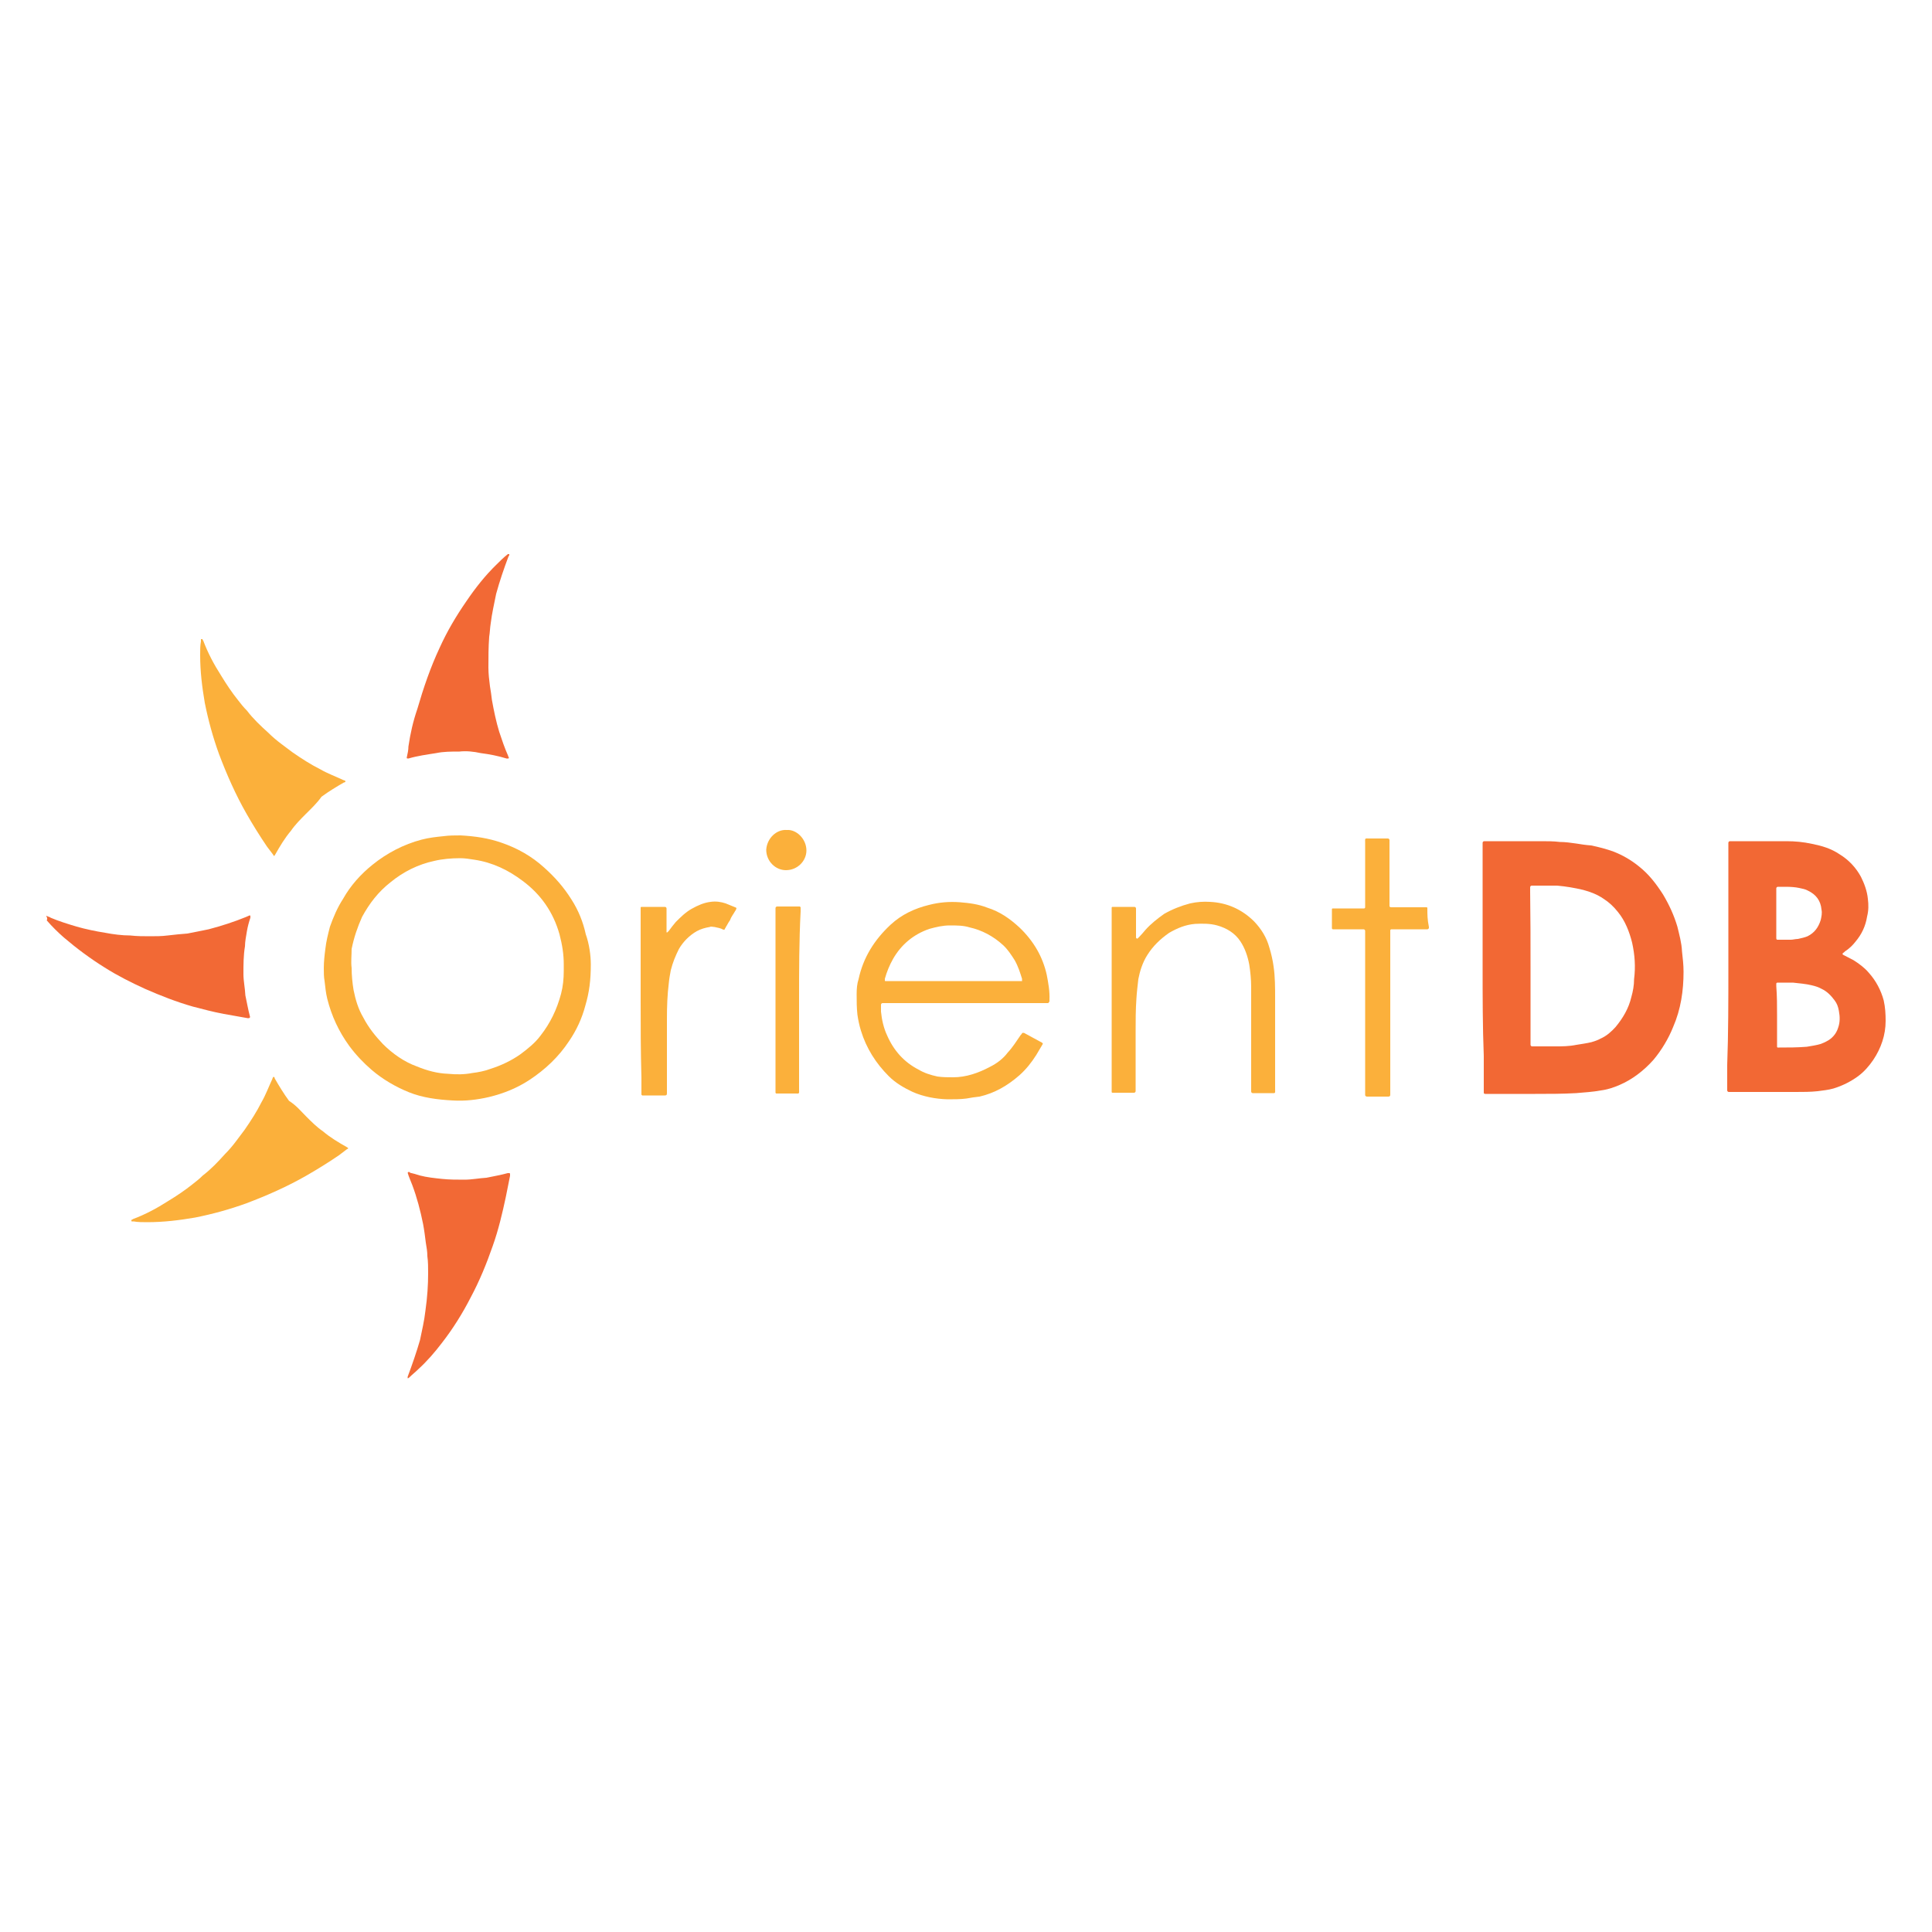 <?xml version="1.0" encoding="utf-8"?>
<!-- Generator: Adobe Illustrator 26.0.1, SVG Export Plug-In . SVG Version: 6.00 Build 0)  -->
<svg version="1.1" id="Layer_1" xmlns="http://www.w3.org/2000/svg" xmlns:xlink="http://www.w3.org/1999/xlink" x="0px" y="0px"
	 viewBox="0 0 500 500" style="enable-background:new 0 0 500 500;" xml:space="preserve">
<style type="text/css">
	.st0{fill:#F26834;}
	.st1{fill:#FBB03B;}
	.st2{fill:#F26935;}
</style>
<path id="path4" class="st0" d="M383.7,250.4c0-10.4,0-20.7,0-31.1c0-0.4,0-0.9,0-1.2c0-0.2,0.2-0.4,0.4-0.4s0.5,0,0.7,0
	c4.8,0,9.4,0,14.1,0c1.6,0,3.2,0,4.8,0.2c1.4,0,2.8,0.2,4.2,0.4c1.2,0.2,2.5,0.4,3.9,0.5c1.9,0.4,3.9,0.9,5.8,1.6
	c2.3,0.9,4.4,2.1,6.4,3.7c2.7,2.1,4.6,4.6,6.4,7.4c1.6,2.7,2.8,5.3,3.7,8.3c0.5,2.1,1.1,4.2,1.2,6.4c0.2,1.8,0.4,3.5,0.4,5.3
	c0,4.9-0.7,9.7-2.7,14.3c-1.2,3-3,6-5.1,8.5c-2.5,2.8-5.5,5.1-8.8,6.5c-1.6,0.7-3.2,1.2-4.8,1.4c-2.1,0.4-4.2,0.5-6.4,0.7
	c-3.5,0.2-7.1,0.2-10.6,0.2c-3.9,0-8,0-11.8,0c-0.4,0-0.7,0-1.1,0c-0.4,0-0.4-0.2-0.4-0.4c0-0.4,0-0.7,0-1.1c0-2.8,0-5.5,0-8.3
	C383.7,265.7,383.7,258,383.7,250.4z M396.1,250.2c0,6.4,0,12.7,0,19.1c0,0.4,0,0.7,0,1.1c0,0.2,0.2,0.4,0.4,0.4c0.2,0,0.4,0,0.5,0
	c1.8,0,3.7,0,5.5,0s3.5,0,5.5-0.4c1.2-0.2,2.7-0.4,3.9-0.7c0.7-0.2,1.6-0.5,2.3-0.9c1.6-0.7,2.8-1.8,3.9-3c1.9-2.3,3.4-4.8,4.1-7.8
	c0.4-1.4,0.7-3,0.7-4.6c0.4-3.2,0.2-6.2-0.5-9.4c-0.7-2.8-1.8-5.7-3.7-8c-1.1-1.4-2.3-2.5-3.7-3.4c-1.6-1.1-3.4-1.8-5.3-2.3
	c-2.1-0.5-4.4-0.9-6.7-1.1c-2.1,0-4.1,0-6.2,0c-0.2,0-0.2,0-0.4,0c-0.2,0-0.4,0.2-0.4,0.4c0,0.4,0,0.7,0,1.1
	C396.1,237.5,396.1,243.8,396.1,250.2z"/>
<path id="path6" class="st0" d="M447.3,250.2c0-10.3,0-20.7,0-30.9c0-0.4,0-0.9,0-1.2c0-0.2,0.2-0.4,0.4-0.4c0.2,0,0.4,0,0.5,0
	c4.8,0,9.4,0,14.1,0c2.3,0,4.4,0.2,6.7,0.7c2.5,0.5,4.9,1.2,7.1,2.7c2.3,1.4,4.2,3.4,5.5,5.8c0.9,1.8,1.6,3.7,1.8,5.7
	c0.2,1.6,0.2,3-0.2,4.6c-0.4,2.5-1.4,4.6-3,6.5c-0.7,0.9-1.6,1.8-2.7,2.5c-0.2,0.2-0.4,0.4-0.5,0.4c-0.2,0.2-0.2,0.4,0,0.5
	c0.9,0.5,1.8,0.9,2.7,1.4c1.4,0.9,2.8,1.9,3.9,3.2c1.9,2.1,3.2,4.6,3.9,7.2c0.4,1.8,0.5,3.5,0.5,5.3c0,3.7-1.2,7.1-3.2,10.1
	c-1.1,1.6-2.3,3-3.9,4.2c-1.9,1.4-4.1,2.5-6.4,3.2c-1.4,0.4-2.7,0.5-4.1,0.7c-1.9,0.2-3.7,0.2-5.7,0.2c-5.5,0-11,0-16.4,0
	c-0.4,0-0.5,0-0.9,0c-0.2,0-0.4-0.2-0.4-0.4c0-0.4,0-0.5,0-0.9c0-1.9,0-3.7,0-5.7C447.3,267.5,447.3,258.8,447.3,250.2L447.3,250.2z
	 M459.9,262.7c0,2.3,0,4.8,0,7.1c0,0.4,0,0.7,0,1.1c0,0.2,0.2,0.2,0.2,0.2c0.2,0,0.2,0,0.4,0c2.3,0,4.6,0,7.1-0.2
	c1.2-0.2,2.5-0.4,3.5-0.7c0.5-0.2,1.1-0.4,1.6-0.7c1.4-0.7,2.5-1.9,3-3.5c0.5-1.4,0.5-2.8,0.2-4.4c-0.2-1.1-0.5-1.9-1.1-2.7
	c-0.9-1.2-1.9-2.3-3.4-3c-0.7-0.4-1.6-0.7-2.5-0.9c-1.6-0.4-3.2-0.5-4.9-0.7c-1.2,0-2.5,0-3.7,0c-0.2,0-0.2,0-0.4,0l-0.2,0.2
	c0,0.2,0,0.5,0,0.7C459.9,257.8,459.9,260.3,459.9,262.7z M462.2,229.5c-0.7,0-1.4,0-2.1,0c-0.2,0-0.4,0.2-0.4,0.4s0,0.5,0,0.7
	c0,3.9,0,7.6,0,11.5c0,0.2,0,0.5,0,0.7c0,0.4,0.2,0.4,0.4,0.4c1.1,0,2.3,0,3.4,0c0.5,0,1.2-0.2,1.8-0.2c0.9-0.2,1.8-0.4,2.5-0.7
	c1.8-0.9,2.8-2.3,3.4-4.2c0.2-0.9,0.4-1.8,0.2-2.7c-0.2-2.3-1.4-3.9-3.5-4.9c-0.7-0.4-1.4-0.5-2.3-0.7S463.4,229.5,462.2,229.5
	L462.2,229.5z"/>
<path id="path8" class="st1" d="M152.9,249.6c0,4.1-0.4,7.2-1.4,10.6c-0.9,3.4-2.3,6.4-4.2,9.2c-2.7,4.1-6.2,7.4-10.3,10.1
	c-3.2,2.1-6.7,3.5-10.4,4.4c-3,0.7-6.2,1.1-9.4,0.9c-3.9-0.2-7.8-0.7-11.3-2.1c-3.5-1.4-6.9-3.4-9.7-5.8c-2.1-1.8-4.1-3.9-5.8-6.2
	c-2.7-3.7-4.6-7.8-5.7-12.2c-0.4-1.6-0.5-3-0.7-4.6c-0.2-1.1-0.2-2.1-0.2-3.4c0-1.6,0.2-3.4,0.4-4.9c0.2-1.9,0.7-3.9,1.2-5.8
	c0.9-2.5,1.9-4.9,3.4-7.2c1.9-3.4,4.6-6.4,7.6-8.8c3.7-3,8.1-5.3,12.7-6.5c1.9-0.5,3.7-0.7,5.7-0.9c1.4-0.2,3-0.2,4.4-0.2
	c3.7,0.2,7.2,0.7,10.6,1.9c4.1,1.4,7.8,3.5,11,6.4c2.8,2.5,5.1,5.1,7.1,8.3c1.8,2.8,3,5.8,3.7,9
	C152.5,244.3,152.9,247.3,152.9,249.6z M91,250.5c0,1.9,0.2,3.9,0.5,5.7c0.5,2.5,1.2,4.9,2.5,7.1c1.4,2.7,3.2,4.9,5.1,6.9
	c2.5,2.5,5.5,4.6,8.8,5.8c2.7,1.1,5.3,1.8,8.1,1.9c2.1,0.2,4.1,0.2,6.2-0.2c1.6-0.2,3.2-0.5,4.8-1.1c2.8-0.9,5.3-2.1,7.6-3.7
	c1.9-1.4,3.9-3,5.3-4.9c2.5-3.2,4.2-6.7,5.3-10.8c0.5-1.9,0.7-3.9,0.7-6c0-0.5,0-1.1,0-1.6c0-2.7-0.4-5.1-1.1-7.8
	c-1.6-5.7-4.8-10.3-9.5-13.8c-3.7-2.8-7.8-4.8-12.5-5.5c-1.2-0.2-2.5-0.4-3.7-0.4c-2.3,0-4.6,0.2-6.7,0.7c-4.2,0.9-8,2.8-11.3,5.5
	c-3.2,2.5-5.5,5.5-7.4,9c-1.2,2.7-2.1,5.3-2.7,8.3C91,247.3,90.8,248.9,91,250.5z"/>
<path id="path10" class="st1" d="M287.7,258.8c0-7.6,0-15.2,0-22.8c0-0.4,0-0.7,0-1.1c0,0,0-0.2,0.2-0.2h0.2c1.8,0,3.7,0,5.5,0
	c0.2,0,0.4,0.2,0.4,0.4c0,0.4,0,0.5,0,0.9c0,1.9,0,4.1,0,6c0,0.2,0,0.5,0,0.7l0.2,0.2c0,0,0,0,0.2,0c0.2-0.2,0.2-0.2,0.4-0.4
	c0.5-0.5,1.1-1.2,1.6-1.8c1.4-1.6,3.2-3,4.9-4.2c2.1-1.2,4.4-2.1,6.7-2.7c1.8-0.4,3.4-0.5,5.1-0.4c4.4,0.2,8.3,1.9,11.5,5.1
	c1.8,1.9,3.2,4.1,3.9,6.7c0.5,1.6,0.9,3.4,1.1,4.9c0.4,2.7,0.4,5.5,0.4,8.1c0,7.8,0,15.7,0,23.5c0,1.4,0.2,1.2-1.2,1.2
	c-1.2,0-2.7,0-3.9,0c-0.2,0-0.5,0-0.7,0c-0.2,0-0.4-0.2-0.4-0.4c0-0.2,0-0.2,0-0.4c0-0.4,0-0.5,0-0.9c0-7.2,0-14.7,0-21.9
	c0-1.2,0-2.7,0-3.9c0-1.9-0.2-3.9-0.5-5.8c-0.4-2.1-1.1-4.2-2.3-6c-1.4-2.1-3.5-3.4-6-4.1c-1.8-0.5-3.7-0.5-5.7-0.4
	c-2.5,0.2-4.6,1.1-6.7,2.3c-2.3,1.6-4.2,3.4-5.7,5.8c-1.2,1.9-1.9,4.1-2.3,6.2c-0.2,1.8-0.4,3.4-0.5,5.1c-0.2,2.8-0.2,5.7-0.2,8.5
	c0,4.8,0,9.5,0,14.3c0,0.4,0,0.7,0,1.1c0,0.2-0.2,0.4-0.4,0.4s-0.4,0-0.5,0c-1.4,0-3,0-4.4,0c-0.2,0-0.5,0-0.7,0
	c-0.2,0-0.2-0.2-0.2-0.2c0-0.2,0-0.2,0-0.4c0-0.4,0-0.7,0-1.1C287.7,273.9,287.7,266.4,287.7,258.8L287.7,258.8z"/>
<path id="path12" class="st2" d="M110.8,329.5c0-1.4,0-3-0.2-4.4c0-1.2-0.2-2.3-0.4-3.5c-0.2-1.6-0.4-3.2-0.7-4.8
	c-0.7-3.5-1.6-6.9-2.8-10.1c-0.4-1.1-0.9-2.1-1.2-3.2l0.2-0.2c0.2,0,0.4,0,0.4,0.2c0.9,0.2,1.6,0.4,2.5,0.7c1.9,0.5,3.9,0.7,5.8,0.9
	s3.9,0.2,5.8,0.2s3.9-0.4,5.7-0.5c1.9-0.4,3.7-0.7,5.5-1.2c0.2,0,0.2,0,0.4,0c0,0,0.2,0,0.2,0.2c0,0.2,0,0.4,0,0.5
	c-0.4,1.8-0.7,3.7-1.1,5.5c-0.9,4.2-1.9,8.5-3.4,12.7c-1.6,4.6-3.4,9-5.7,13.3c-2.1,4.1-4.6,8.1-7.4,11.7c-1.9,2.5-3.9,4.8-6.2,6.9
	c-0.7,0.7-1.6,1.4-2.3,2.1c0,0-0.2,0.2-0.4,0.2l0,0c0-0.2,0-0.2,0-0.4c1.2-3.2,2.3-6.4,3.2-9.5c0.5-2.5,1.1-4.9,1.4-7.6
	C110.6,335.7,110.8,332.5,110.8,329.5z"/>
<path id="path14" class="st2" d="M12,237.1c0,0,0.2-0.2,0.2,0c0.4,0.2,0.7,0.2,0.9,0.4c2.1,0.9,4.4,1.6,6.7,2.3
	c2.5,0.7,4.9,1.2,7.4,1.6c2.1,0.4,4.4,0.7,6.5,0.7c1.8,0.2,3.4,0.2,5.1,0.2c1.6,0,3,0,4.6-0.2c1.8-0.2,3.5-0.4,5.1-0.5
	c1.9-0.4,3.7-0.7,5.5-1.1c3.4-0.9,6.5-1.9,9.7-3.2c0.4-0.2,0.5-0.2,0.9-0.4c0,0,0.2,0,0.2,0.2c0,0.2,0,0.2,0,0.4
	c-0.4,1.2-0.7,2.3-0.9,3.5c-0.2,1.2-0.5,2.7-0.5,3.9c-0.4,2.3-0.4,4.8-0.4,7.2c0,1.8,0.4,3.5,0.5,5.5c0.4,1.8,0.7,3.7,1.2,5.5
	c0,0.2,0,0.4-0.4,0.4h-0.2c-2.1-0.4-4.1-0.7-6.2-1.1c-2.7-0.5-5.3-1.2-8-1.9c-4.2-1.2-8.3-2.8-12.4-4.6c-3.5-1.6-7.1-3.4-10.4-5.5
	c-3.7-2.3-7.2-4.9-10.6-7.8c-1.6-1.4-3-2.8-4.4-4.4C12.4,237.5,12,237.3,12,237.1C12,236.9,12,237.1,12,237.1z"/>
<path id="path16" class="st2" d="M118.9,194.5c-2.1,0-4.1,0-6,0.4c-2.5,0.4-4.8,0.7-7.2,1.4c-0.4,0-0.5,0-0.4-0.4
	c0.2-0.9,0.4-1.8,0.4-2.7c0.5-3.4,1.2-6.5,2.3-9.7c1.6-5.5,3.4-10.8,5.8-15.9c1.9-4.2,4.2-8.1,6.9-12c2.3-3.4,4.9-6.7,7.8-9.5
	c0.9-0.9,1.8-1.8,2.7-2.5c0.2-0.2,0.2-0.2,0.4-0.2h0.2c0,0,0,0,0,0.2s-0.2,0.4-0.2,0.4c-1.2,3.2-2.3,6.4-3.2,9.7
	c-0.5,2.5-1.1,5.1-1.4,7.6c-0.2,1.2-0.2,2.3-0.4,3.5c-0.2,2.7-0.2,5.3-0.2,8c0,1.6,0.2,3.2,0.4,4.8c0.2,1.2,0.4,2.5,0.5,3.5
	c0.5,2.8,1.1,5.7,1.9,8.3c0.7,2.1,1.4,4.2,2.3,6.2c0,0.2,0.2,0.4,0.2,0.5c0,0,0,0.2-0.2,0.2s-0.4,0-0.4,0c-2.3-0.7-4.4-1.1-6.7-1.4
	C122.6,194.5,120.7,194.3,118.9,194.5z"/>
<path id="path18" class="st1" d="M165.8,258.8c0-7.6,0-15.2,0-22.8c0-0.4,0-0.7,0-1.1c0,0,0-0.2,0.2-0.2h0.2c1.9,0,3.7,0,5.7,0
	c0,0,0,0,0.2,0c0.2,0,0.4,0.2,0.4,0.4c0,0.4,0,0.5,0,0.9c0,1.6,0,3.2,0,4.9c0,0.2,0,0.4,0,0.4s0,0,0.2,0c0.2-0.2,0.2-0.2,0.4-0.4
	c0.5-0.7,1.2-1.6,1.8-2.3c1.2-1.2,2.5-2.5,4.1-3.4c1.6-0.9,3.2-1.6,4.9-1.8c1.4-0.2,2.7,0,3.9,0.4c0.9,0.4,1.8,0.7,2.7,1.1
	c0,0,0.2,0.2,0,0.4c0,0.2-0.2,0.4-0.2,0.4c-0.5,0.9-1.1,1.6-1.4,2.5c-0.4,0.5-0.7,1.2-1.1,1.8c0,0.2-0.2,0.2-0.2,0.4
	s-0.2,0.2-0.4,0.2c-0.7-0.4-1.4-0.5-2.3-0.7c-0.4,0-0.9-0.2-1.2,0c-1.2,0.2-2.3,0.5-3.4,1.1c-1.9,1.1-3.5,2.7-4.6,4.6
	c-0.9,1.8-1.6,3.5-2.1,5.5c-0.2,1.1-0.4,2.1-0.5,3.2c-0.4,3.2-0.5,6.2-0.5,9.4c0,6,0,12.2,0,18.2c0,0.4,0,0.7,0,1.1
	c0,0.4-0.2,0.5-0.5,0.5c-1.8,0-3.7,0-5.5,0c-0.2,0-0.2,0-0.4,0l-0.2-0.2c0-0.2,0-0.4,0-0.5c0-1.2,0-2.7,0-3.9
	C165.8,271.7,165.8,265.4,165.8,258.8L165.8,258.8z"/>
<path id="path20" class="st1" d="M206.8,258.8c0,7.6,0,15.4,0,23c0,1.4,0.2,1.2-1.2,1.2s-2.8,0-4.2,0c-0.2,0-0.4,0-0.5,0
	s-0.2-0.2-0.2-0.2c0-0.2,0-0.2,0-0.4c0-0.4,0-0.5,0-0.9c0-15.2,0-30.2,0-45.4c0-0.4,0-0.7,0-1.1c0-0.2,0.2-0.4,0.4-0.4h0.2
	c1.8,0,3.5,0,5.3,0c0.2,0,0.2,0,0.4,0l0.2,0.2c0,0.4,0,0.7,0,1.1C206.8,243.6,206.8,251.2,206.8,258.8z"/>
<path id="path22" class="st1" d="M203.6,214.8c2.5-0.2,5.1,2.3,5.1,5.3c0,2.7-2.3,5.1-5.3,5.1c-2.7,0-5.1-2.3-5.1-5.3
	C198.5,216.9,201,214.6,203.6,214.8z"/>
<path id="path28" class="st1" d="M79.2,210.6c-1.4,1.4-2.8,2.8-3.9,4.4c-1.6,1.9-2.8,3.9-4.1,6.2c-0.2,0.4-0.4,0.4-0.5,0
	c-0.5-0.7-1.1-1.4-1.6-2.1c-1.9-2.8-3.7-5.7-5.3-8.5c-2.8-4.9-5.1-10.1-7.1-15.4c-1.6-4.4-2.8-8.8-3.7-13.3
	c-0.7-4.1-1.2-8.1-1.2-12.4c0-1.2,0-2.5,0.2-3.5c0-0.2,0-0.4,0-0.4c0-0.2,0-0.2,0.2-0.2c0,0,0,0,0.2,0c0,0.2,0.2,0.4,0.2,0.4
	c1.2,3.2,2.8,6.2,4.6,9c1.4,2.3,2.8,4.4,4.4,6.4c0.7,0.9,1.4,1.8,2.3,2.7c1.6,2.1,3.5,3.9,5.5,5.7c1.1,1.1,2.3,2.1,3.5,3
	c0.9,0.7,1.9,1.4,2.8,2.1c2.3,1.6,4.8,3.2,7.2,4.4c1.9,1.1,4.1,1.9,6,2.8c0.2,0,0.4,0.2,0.5,0.2v0.2c-0.2,0.2-0.2,0.2-0.4,0.2
	c-1.9,1.1-3.9,2.3-5.8,3.7C82,207.9,80.6,209.2,79.2,210.6z"/>
<path id="path30" class="st1" d="M79.2,288.9c1.4,1.4,2.8,2.8,4.4,3.9c1.9,1.6,3.9,2.8,6.2,4.1c0.4,0.2,0.4,0.4,0,0.5
	c-0.7,0.5-1.4,1.1-2.1,1.6c-2.8,1.9-5.7,3.7-8.5,5.3c-4.9,2.8-10.1,5.1-15.4,7.1c-4.4,1.6-8.8,2.8-13.3,3.7
	c-4.1,0.7-8.1,1.2-12.4,1.2c-1.2,0-2.5,0-3.5-0.2c-0.2,0-0.4,0-0.4,0c-0.2,0-0.2,0-0.2-0.2c0,0,0,0,0-0.2c0.2,0,0.4-0.2,0.4-0.2
	c3.2-1.2,6.2-2.8,9-4.6c2.3-1.4,4.4-2.8,6.4-4.4c0.9-0.7,1.8-1.4,2.7-2.3c2.1-1.6,3.9-3.5,5.7-5.5c1.1-1.1,2.1-2.3,3-3.5
	c0.7-0.9,1.4-1.9,2.1-2.8c1.6-2.3,3.2-4.8,4.4-7.2c1.1-1.9,1.9-4.1,2.8-6c0-0.2,0.2-0.4,0.2-0.5h0.2c0.2,0.2,0.2,0.2,0.2,0.4
	c1.1,1.9,2.3,3.9,3.7,5.8C76.7,286.1,77.9,287.6,79.2,288.9z"/>
<path id="path32" class="st1" d="M270.9,252.3c-0.5-2.3-1.4-4.6-2.5-6.5c-1.2-2.1-2.8-4.1-4.6-5.8c-2.5-2.3-5.1-4.1-8.3-5.1
	c-2.3-0.9-4.6-1.2-7.1-1.4c-2.7-0.2-5.3,0-8,0.7c-3.7,0.9-7.1,2.5-9.9,5.1c-4.2,3.9-7.1,8.5-8.3,14.1c-0.4,1.2-0.5,2.5-0.5,3.9
	c0,1.8,0,3.5,0.2,5.3c0.2,1.4,0.5,2.8,0.9,4.1c1.4,4.6,3.9,8.5,7.2,11.8c1.8,1.8,3.9,3,6.2,4.1c2.8,1.2,5.8,1.8,9,1.9
	c1.6,0,3.4,0,4.9-0.2c1.1-0.2,2.3-0.4,3.4-0.5c3.9-0.9,7.2-2.8,10.3-5.5c1.8-1.6,3.2-3.4,4.4-5.3c0.5-0.9,1.1-1.8,1.6-2.7
	c0.2-0.2,0-0.4-0.2-0.5c-1.6-0.9-3-1.6-4.6-2.5h-0.2h-0.2c-0.2,0.2-0.2,0.4-0.4,0.5c-1.1,1.6-2.1,3.2-3.4,4.6
	c-1.2,1.6-2.8,2.8-4.6,3.7c-3,1.6-6.2,2.7-9.5,2.7c-1.4,0-2.7,0-4.1-0.2c-1.8-0.4-3.4-0.9-4.9-1.8c-3.7-1.9-6.4-4.9-8.1-8.8
	c-0.9-1.9-1.4-4.1-1.6-6.2c0-0.5,0-1.1,0-1.8c0-0.2,0.2-0.4,0.4-0.4c0.4,0,0.7,0,1.1,0c6.7,0,13.4,0,20.3,0c6.7,0,13.4,0,20.3,0
	c0.4,0,0.7,0,1.1,0c0.2,0,0.2-0.2,0.4-0.4c0-0.2,0-0.2,0-0.4C271.7,256.5,271.3,254.4,270.9,252.3L270.9,252.3z M264.4,253.9h-32
	h-3.2c-0.2,0-0.2,0-0.2-0.2v-0.2l0,0l0,0c0,0,0,0,0-0.2c0.5-1.8,1.2-3.5,2.1-5.1c2.1-3.7,5.3-6.4,9.4-7.8c1.8-0.5,3.5-0.9,5.3-0.9
	s3.5,0,5.1,0.5c3.2,0.7,6.2,2.3,8.7,4.6c1.2,1.1,2.1,2.5,3,3.9c0.9,1.6,1.4,3.2,1.9,4.8c0,0.2,0,0.4,0,0.5
	C264.6,253.7,264.6,253.9,264.4,253.9L264.4,253.9z"/>
<path id="path34" class="st1" d="M369.4,235.2V235c0-0.2-0.2-0.2-0.2-0.2c-0.4,0-0.5,0-0.9,0c-1.9,0-3.9,0-6,0h-1.9h-0.2H360
	c-0.2,0-0.4-0.2-0.4-0.2v-0.2v-2.1c0-4.6,0-9.4,0-14c0-0.4,0-0.5,0-0.9c0-0.2-0.2-0.4-0.4-0.4c-0.2,0-0.4,0-0.5,0
	c-1.4,0-2.8,0-4.2,0c-1.4,0-1.2-0.2-1.2,1.2c0,5.1,0,10.1,0,15.2c0,0.4,0,0.7,0,1.1c0,0.2,0,0.2,0,0.4l-0.2,0.2c-0.2,0-0.5,0-0.7,0
	c-2.1,0-4.1,0-6.2,0c-0.4,0-0.5,0-0.9,0c-0.2,0-0.2,0-0.4,0c-0.2,0-0.2,0.2-0.2,0.2c0,1.6,0,3.2,0,4.8c0,0,0,0,0,0.2l0.2,0.2
	c0.2,0,0.5,0,0.7,0c2.1,0,4.2,0,6.4,0c0.4,0,0.5,0,0.9,0c0.2,0,0.4,0.2,0.4,0.4c0,0.4,0,0.7,0,1.1c0,8,0,15.9,0,24
	c0,5.5,0,10.8,0,16.3c0,0.4,0,0.7,0,1.1c0,0.2,0.2,0.4,0.5,0.4c0,0,0,0,0.2,0c1.8,0,3.5,0,5.3,0c0.4,0,0.5-0.2,0.5-0.5
	c0-0.4,0-0.7,0-1.1c0-6.7,0-13.3,0-20s0-13.4,0-20.2c0-0.4,0-0.7,0-1.1v-0.2l0.2-0.2c0.2,0,0.5,0,0.7,0c2.7,0,5.1,0,7.8,0
	c0.4,0,0.5,0,0.9,0c0.2,0,0.4-0.2,0.4-0.4v-0.2C369.4,238,369.4,236.6,369.4,235.2L369.4,235.2z"/>
</svg>
